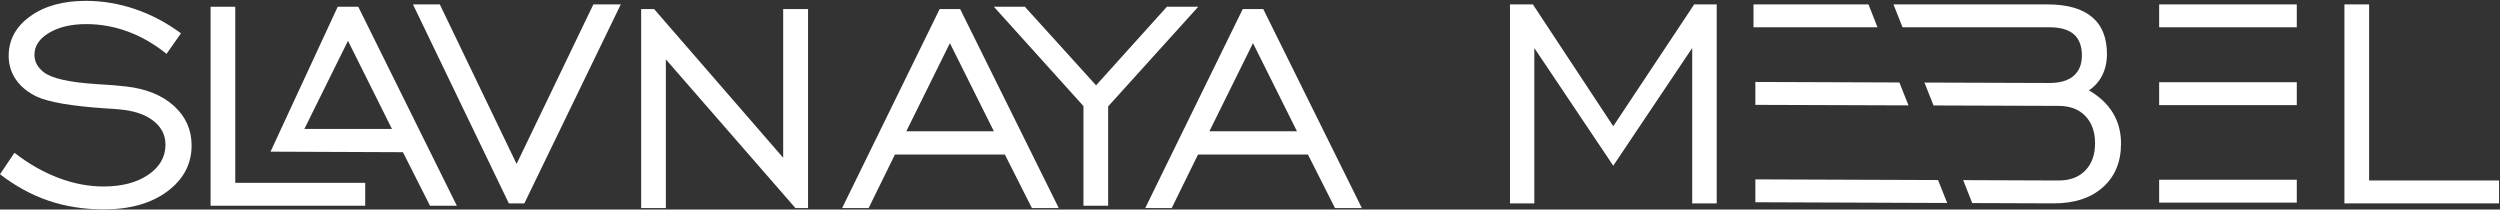 <?xml version="1.0" encoding="UTF-8"?> <svg xmlns="http://www.w3.org/2000/svg" width="1873" height="157" viewBox="0 0 1873 157" fill="none"><rect x="0" y="0" width="1873" height="157" fill="#333333" stroke="none"/><path d="M0.017 130.536L10.819 114.468C21.351 122.66 32.31 128.916 43.697 133.236C55.085 137.557 66.359 139.717 77.522 139.717C91.294 139.717 102.479 136.793 111.077 130.941C119.671 125.09 123.97 117.573 123.97 108.392C123.97 101.1 120.887 95.092 114.721 90.365C108.555 85.64 100.025 82.828 89.134 81.927C86.522 81.656 82.741 81.386 77.791 81.116C53.306 79.408 36.609 76.525 27.697 72.475C20.765 69.145 15.498 64.845 11.899 59.58C8.298 54.313 6.498 48.396 6.498 41.824C6.498 29.853 11.853 19.996 22.566 12.253C33.277 4.512 47.185 0.641 64.289 0.641C76.711 0.641 88.977 2.689 101.085 6.784C113.19 10.881 124.69 16.934 135.583 24.945L124.781 40.339C115.599 32.959 105.946 27.398 95.817 23.663C85.691 19.928 75.27 18.058 64.559 18.058C53.306 18.058 44.035 20.242 36.743 24.608C29.453 28.974 25.806 34.444 25.806 41.013C25.806 43.625 26.391 46.009 27.562 48.17C28.731 50.331 30.533 52.356 32.963 54.246C39.083 58.837 52.315 61.764 72.661 63.023C82.022 63.562 89.269 64.149 94.399 64.778C109.523 66.489 121.494 71.35 130.317 79.361C139.138 87.374 143.55 97.231 143.55 108.932C143.55 122.885 137.495 134.362 125.39 143.364C113.282 152.365 97.415 156.866 77.791 156.866C62.939 156.866 49.145 154.705 36.405 150.385C23.669 146.064 11.538 139.448 0.017 130.536Z" fill="white"></path><path d="M157.759 154.126V5.057H176.257V136.978H273.611V154.126H157.759Z" fill="white"></path><path d="M392.84 152.369H381.23L309.39 3.3H329.51L387.03 122.799L444.55 3.3H465.08L392.84 152.369Z" fill="white"></path><path d="M480.36 155.88V6.81H490.08L586.76 118.208V6.81H605.39V155.88H595.94L498.86 44.484V155.88H480.36Z" fill="white"></path><path d="M678.99 98.359H744.61L711.67 32.331L678.99 98.359ZM630.92 155.88L703.97 6.811H719.36L793.22 155.88H773.1L752.85 115.777H670.48L650.77 155.88H630.92Z" fill="white"></path><path d="M811.72 154.126V79.457L744.61 5.057H767.84L821.17 63.929L874.24 5.057H897.73L830.22 79.726V154.126H811.72Z" fill="white"></path><path d="M906.07 98.359H971.69L938.74 32.331L906.07 98.359ZM858 155.88L931.05 6.811H946.44L1020.3 155.88H1000.18L979.92 115.777H897.56L877.85 155.88H858Z" fill="white"></path><path d="M1131.28 152.37V3.3H1148.43L1208.65 94.579L1269.28 3.3H1286.16V152.37H1267.8V35.977L1208.65 124.15L1149.51 35.977V152.37H1131.28Z" fill="white"></path><path d="M1406.63 20.443H1313.72V3.307H1399.85L1406.63 20.443Z" fill="white"></path><path d="M1315.12 78.56V61.402C1351.09 61.515 1387.04 61.651 1423.01 61.787L1429.84 78.946C1391.6 78.81 1353.36 78.696 1315.12 78.56Z" fill="white"></path><path d="M1452 134.887L1458.83 152.068C1410.93 151.887 1363.02 151.706 1315.12 151.524V134.388C1360.75 134.547 1406.38 134.728 1452 134.887Z" fill="white"></path><path d="M1589.07 107.551C1589.07 121.31 1584.54 132.235 1575.49 140.282C1566.45 148.351 1554.19 152.363 1538.7 152.363C1518.33 152.295 1497.97 152.204 1477.6 152.136L1470.8 134.955L1542.33 135.227C1550.81 135.227 1557.47 132.734 1562.32 127.724C1567.17 122.738 1569.62 115.915 1569.62 107.279C1569.62 98.734 1567.17 91.934 1562.32 86.879C1557.47 81.847 1550.81 79.331 1542.33 79.331C1511.1 79.218 1479.84 79.127 1448.6 79.014L1441.8 61.855C1473.06 61.946 1504.34 62.059 1535.6 62.172C1543.42 62.172 1549.4 60.404 1553.55 56.846C1557.68 53.287 1559.76 48.187 1559.76 41.523C1559.76 34.496 1557.74 29.238 1553.76 25.724C1549.74 22.211 1543.69 20.443 1535.6 20.443H1425.39L1418.59 3.307H1533.97C1548.63 3.307 1559.74 6.435 1567.26 12.691C1574.77 18.947 1578.53 28.195 1578.53 40.435C1578.53 46.374 1577.35 51.7 1575.02 56.37C1572.68 61.062 1569.35 64.825 1565.02 67.703C1572.95 72.305 1578.94 77.926 1582.97 84.59C1587.03 91.254 1589.07 98.892 1589.07 107.551Z" fill="white"></path><path d="M1720.75 78.753H1617.64V61.595H1720.75V78.753Z" fill="white"></path><path d="M1720.75 20.443H1617.64V3.307H1720.75V20.443Z" fill="white"></path><path d="M1720.75 151.796H1617.64V134.66H1720.75V151.796Z" fill="white"></path><path d="M1756.44 152.37V3.3H1774.94V135.222H1872.29V152.37H1756.44Z" fill="white"></path><path d="M228.032 96.605L260.708 30.577L293.655 96.605H228.032ZM268.406 5.057H253.012C236.235 41.246 219.458 77.434 202.68 113.624C235.751 113.757 268.822 113.89 301.891 114.024L322.15 154.126H342.26L268.406 5.057Z" fill="white"></path></svg> 